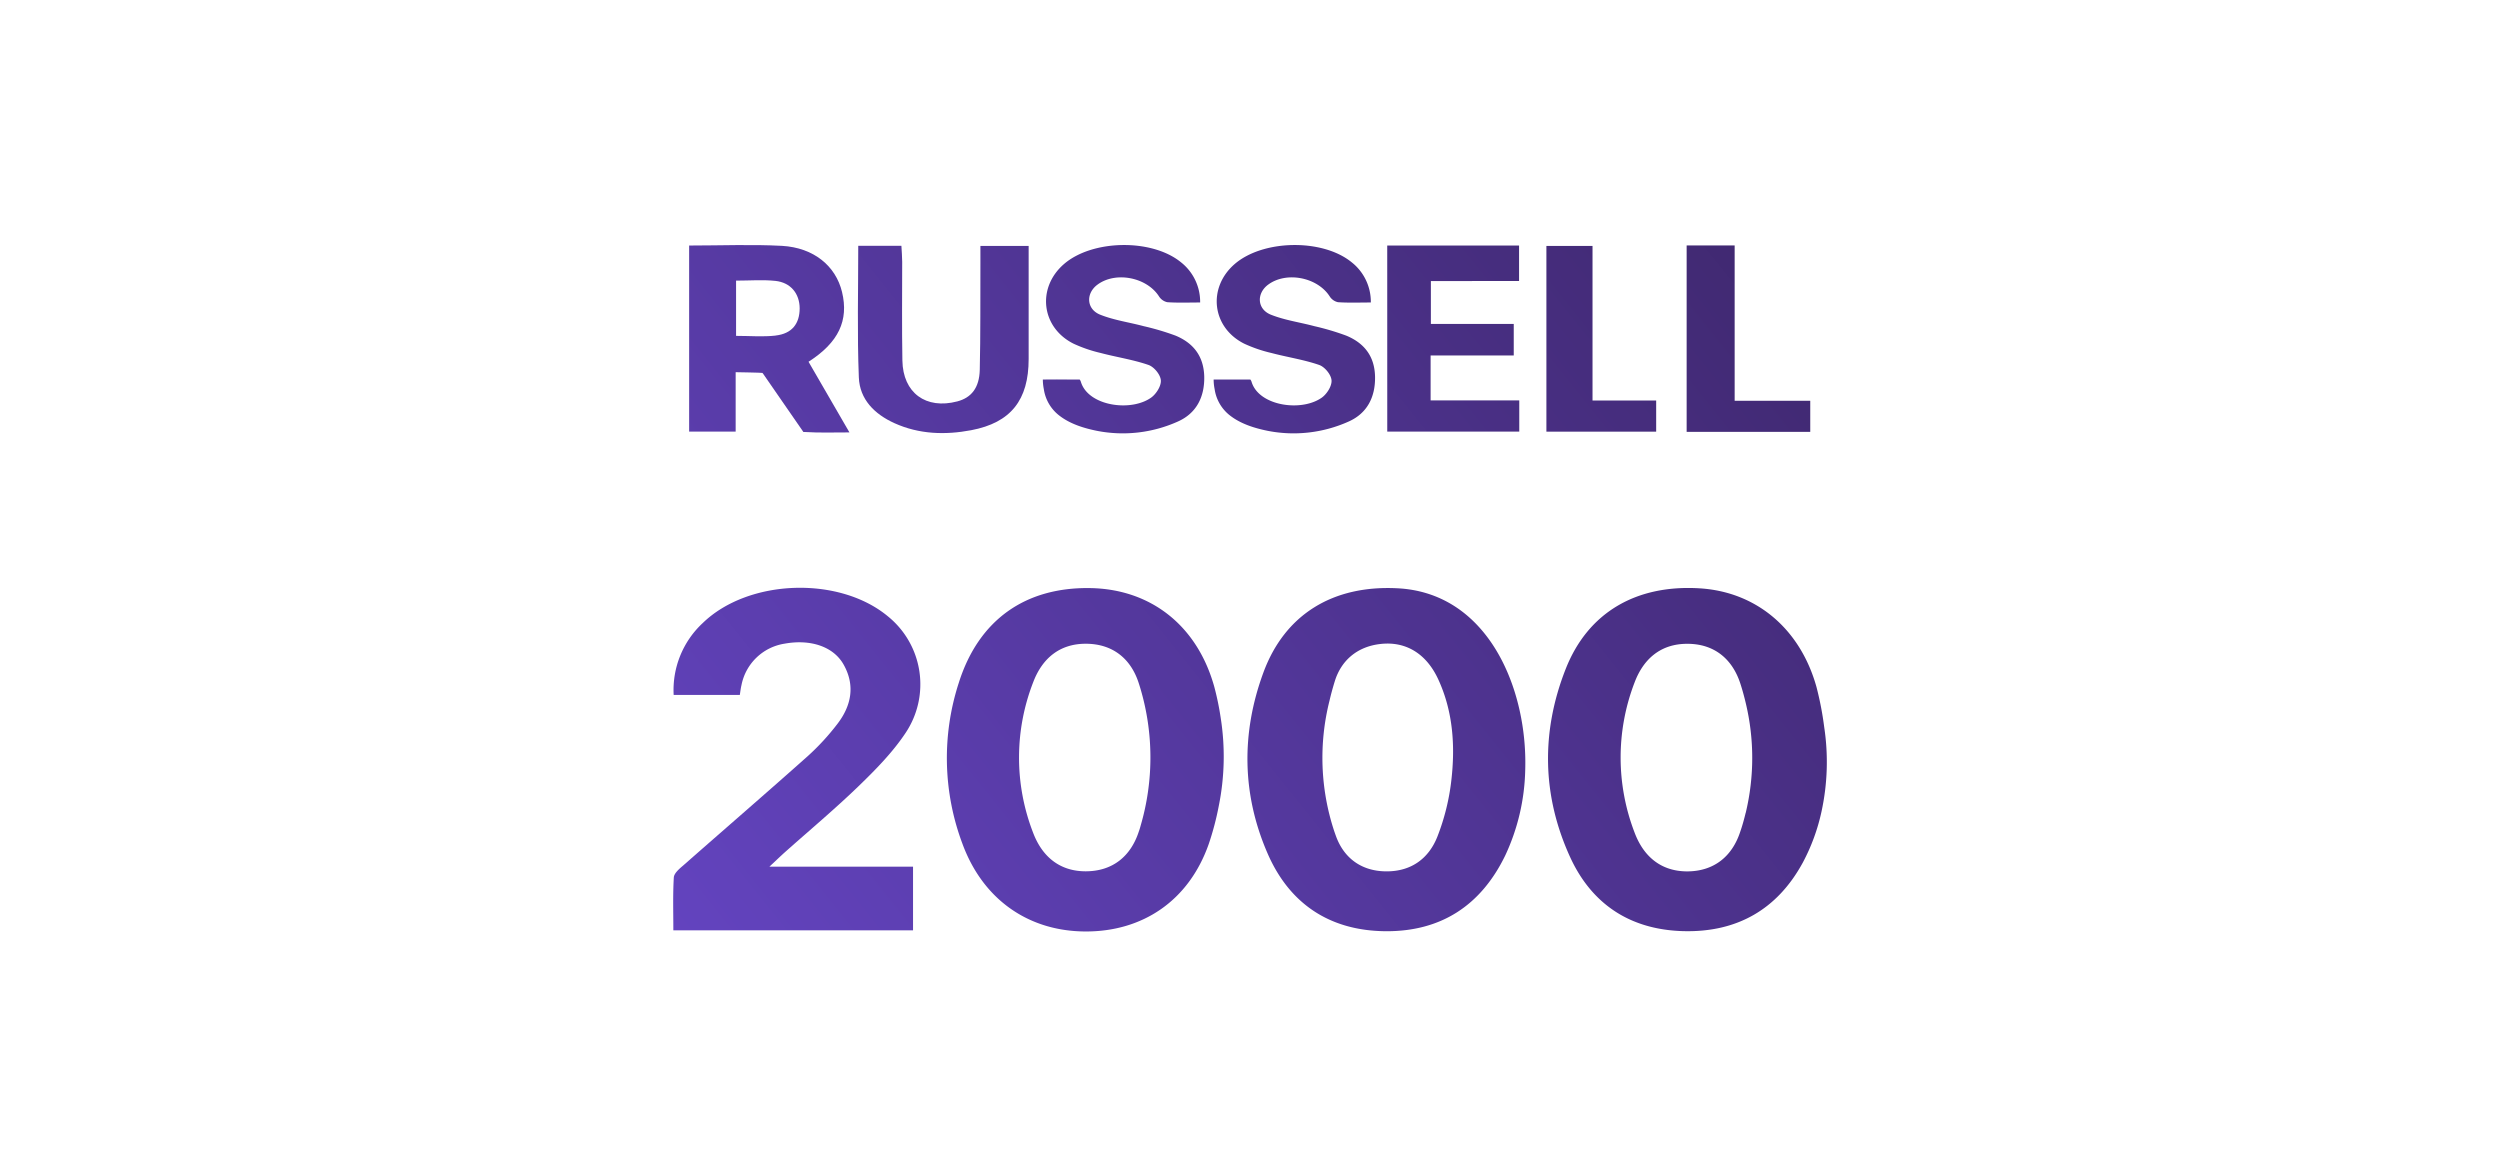 <svg id="Layer_1" data-name="Layer 1" xmlns="http://www.w3.org/2000/svg" xmlns:xlink="http://www.w3.org/1999/xlink" viewBox="0 0 859.77 404.6"><defs><style>.cls-1{fill:url(#linear-gradient);}.cls-2{fill:url(#linear-gradient-2);}.cls-3{fill:url(#linear-gradient-3);}.cls-4{fill:url(#linear-gradient-4);}.cls-5{fill:url(#linear-gradient-5);}.cls-6{fill:url(#linear-gradient-6);}.cls-7{fill:url(#linear-gradient-7);}.cls-8{fill:url(#linear-gradient-8);}.cls-9{fill:url(#linear-gradient-9);}.cls-10{fill:url(#linear-gradient-10);}.cls-11{fill:url(#linear-gradient-11);}.cls-12{fill:url(#linear-gradient-12);}</style><linearGradient id="linear-gradient" x1="803.41" y1="82.08" x2="269.09" y2="510.67" gradientUnits="userSpaceOnUse"><stop offset="0" stop-color="#341f55"/><stop offset="1" stop-color="#6a49cf"/></linearGradient><linearGradient id="linear-gradient-2" x1="722.43" y1="-18.87" x2="188.11" y2="409.72" xlink:href="#linear-gradient"/><linearGradient id="linear-gradient-3" x1="762.9" y1="31.58" x2="228.58" y2="460.17" xlink:href="#linear-gradient"/><linearGradient id="linear-gradient-4" x1="687.9" y1="-61.92" x2="153.58" y2="366.67" xlink:href="#linear-gradient"/><linearGradient id="linear-gradient-5" x1="609.31" y1="-159.9" x2="74.99" y2="268.69" xlink:href="#linear-gradient"/><linearGradient id="linear-gradient-6" x1="629.83" y1="-134.32" x2="95.51" y2="294.27" xlink:href="#linear-gradient"/><linearGradient id="linear-gradient-7" x1="657.45" y1="-99.89" x2="123.13" y2="328.7" xlink:href="#linear-gradient"/><linearGradient id="linear-gradient-8" x1="680.44" y1="-71.22" x2="146.13" y2="357.37" xlink:href="#linear-gradient"/><linearGradient id="linear-gradient-9" x1="654.74" y1="-103.27" x2="120.42" y2="325.32" xlink:href="#linear-gradient"/><linearGradient id="linear-gradient-10" x1="701.3" y1="-45.21" x2="166.99" y2="383.38" xlink:href="#linear-gradient"/><linearGradient id="linear-gradient-11" x1="741.06" y1="4.35" x2="206.74" y2="432.94" xlink:href="#linear-gradient"/><linearGradient id="linear-gradient-12" x1="721.27" y1="-20.31" x2="186.96" y2="408.28" xlink:href="#linear-gradient"/></defs><path class="cls-1" d="M627.36,250.06a80.26,80.26,0,0,1-.92,29A67.6,67.6,0,0,1,620,296.65c-8.8,16.17-22.68,24-40.91,23.58s-31.64-9.11-39.14-25.53c-9.64-21.12-10-43-1.52-64.58,7.67-19.55,24.33-29.12,46.08-27.79,19.33,1.18,34.58,13.74,40.21,34A110.34,110.34,0,0,1,627.36,250.06Zm-27,29.52a80.93,80.93,0,0,0,0-37.87c-.54-2.27-1.15-4.51-1.87-6.71-2.72-8.29-8.86-13.62-18.27-13.59-9.19,0-15.06,5.3-18.07,13.28a71.82,71.82,0,0,0,0,51.65c3,8,8.85,13.29,18,13.34,9.39,0,15.56-5.24,18.3-13.55C599.2,284,599.8,281.8,600.34,279.58Z"/><path class="cls-2" d="M419.79,246.76a85.51,85.51,0,0,1-.64,30.39,97.59,97.59,0,0,1-3.45,13.1c-6.86,19.54-22.77,30.21-42.57,30.09-19.47-.12-35.11-11-42.15-30.19a83.78,83.78,0,0,1-1.24-55.34c6.85-21.66,22.9-32.95,45.28-32.56,20.75.37,36.8,12.91,42.63,34.12A96.44,96.44,0,0,1,419.79,246.76ZM392.26,284a83.43,83.43,0,0,0,0-47q-.33-1.12-.69-2.22c-2.67-8.14-8.76-13.32-18-13.39s-15.16,5.15-18.21,13.14a71.39,71.39,0,0,0-.1,51.76c3,8,8.87,13.34,18.07,13.36,9.42,0,15.57-5.27,18.3-13.63Q392,285,392.26,284Z"/><path class="cls-3" d="M524.15,253.9a83.65,83.65,0,0,1,.38,11.14,72.83,72.83,0,0,1-6.85,29.13c-8.35,17.23-22.15,26.27-41.33,26.08-19-.2-32.84-9.37-40.38-26.66-8.89-20.37-9.14-41.48-1.49-62.27,7.4-20.13,24.07-30.18,46.22-29C508,203.76,521.66,229.24,524.15,253.9ZM457.22,241a80.38,80.38,0,0,0,1.61,44.79c.23.66.46,1.31.71,2,2.82,7.53,8.93,11.91,17.42,11.88s14.44-4.49,17.39-12a76.92,76.92,0,0,0,4.77-19.24c1.37-11.85.62-23.68-4.48-34.76-4.08-8.88-11.16-13.16-19.8-12.21-8,.86-13.57,5.61-15.79,12.81Q458,237.64,457.22,241Z"/><path class="cls-4" d="M254.43,239H231.68a31.42,31.42,0,0,1,10-24.73C257.36,199.06,288.6,198,305.4,212a30.06,30.06,0,0,1,6,40.11c-4.47,6.71-10.31,12.63-16.14,18.27-8.14,7.87-16.85,15.15-25.3,22.68-1.43,1.28-2.81,2.61-5.36,5H314v21.9H231.57c0-6-.2-12.13.16-18.2.08-1.44,1.92-3,3.23-4.11,14.26-12.55,28.63-24.95,42.81-37.59a82.53,82.53,0,0,0,10.14-11c4.85-6.26,6.29-13.26,2.22-20.5-3.49-6.21-11.37-8.82-20.29-7.2A17.91,17.91,0,0,0,255,235.62C254.76,236.59,254.65,237.57,254.43,239Z"/><path class="cls-5" d="M278.06,124.41c10.32-6.61,13.89-14.2,11.52-24-2.16-8.92-9.69-15.23-20.65-15.86C258.51,84,248,84.44,237,84.44v64h16V128s9.06.15,9.21.25l.22.27,6.61,9.56v0l7.12,10.29.14.21.74,0c4.71.3,9.45.13,15.09.13C287.12,140,282.59,132.2,278.06,124.41Zm-11.32-9c-4.37.49-8.84.1-13.6.1v-19c4.68,0,9.14-.37,13.52.09,5.28.56,8.33,4.39,8.35,9.44C275,111.35,272.35,114.76,266.74,115.39Z"/><path class="cls-6" d="M295.16,84.53H310c.1,2,.27,3.74.27,5.51,0,11.32-.13,22.64.07,33.95.19,11.14,8.08,16.89,18.87,14.06,4.84-1.27,7.6-4.68,7.74-10.88.28-12.14.17-24.29.22-36.44,0-2,0-3.91,0-6.15h16.59V93q0,15.23,0,30.46c0,14.09-6.09,21.9-19.75,24.49-8.94,1.69-17.91,1.43-26.43-2.43-6.82-3.1-11.94-8.17-12.22-15.75C294.77,114.86,295.16,99.92,295.16,84.53Z"/><path class="cls-7" d="M414.15,129.59c.12,7-2.74,12.57-9.08,15.38a46.08,46.08,0,0,1-27.81,3.2c-4.45-.9-9.08-2.32-12.74-5.09a14,14,0,0,1-5.54-9.26,17,17,0,0,1-.34-3.3H371.3a2.29,2.29,0,0,1,.45.88c2.31,7.44,14.41,9.84,21.84,6.62a13.28,13.28,0,0,0,2.16-1.18c1.79-1.21,3.6-4,3.48-6s-2.35-4.67-4.25-5.33c-5.31-1.84-11-2.67-16.41-4.11a47.84,47.84,0,0,1-9.4-3.22c-11.1-5.57-12.66-19.2-3.28-27.35,9.75-8.46,30.2-8.81,40.23-.65a17.3,17.3,0,0,1,6.62,13.85c-4,0-7.67.15-11.29-.1a4.5,4.5,0,0,1-2.86-2c-4.22-6.57-14.86-8.68-21.13-4.06-4.1,3-3.88,8.45.92,10.36s9.93,2.6,14.89,3.93a88.63,88.63,0,0,1,11,3.26C410.48,118,414,122.57,414.15,129.59Z"/><path class="cls-8" d="M472.89,129.59c.12,7-2.74,12.57-9.08,15.38a46.11,46.11,0,0,1-27.82,3.2c-4.44-.9-9.07-2.32-12.74-5.09a14,14,0,0,1-5.53-9.26,17,17,0,0,1-.34-3.3H430a2.47,2.47,0,0,1,.45.88c2.31,7.44,14.41,9.84,21.84,6.62a13.28,13.28,0,0,0,2.16-1.18c1.79-1.21,3.6-4,3.48-6s-2.35-4.67-4.25-5.33c-5.31-1.84-11-2.67-16.41-4.11a47.84,47.84,0,0,1-9.4-3.22c-11.1-5.57-12.66-19.2-3.28-27.35,9.75-8.46,30.2-8.81,40.23-.65a17.3,17.3,0,0,1,6.62,13.85c-4,0-7.67.15-11.29-.1a4.5,4.5,0,0,1-2.86-2c-4.22-6.57-14.86-8.68-21.13-4.06-4.1,3-3.88,8.45.92,10.36s9.93,2.6,14.89,3.93a88.63,88.63,0,0,1,11,3.26C469.22,118,472.77,122.57,472.89,129.59Z"/><path class="cls-9" d="M367.91,130.52h-9.27C362,130.52,365,130.44,367.91,130.52Z"/><path class="cls-10" d="M477.08,84.45h45.34v12.2H492.09V111.4h28.5v10.84H492v15.45h30.49v10.74h-45.4Z"/><path class="cls-11" d="M580.05,84.41h16.51v53.42h26v10.69H580.05Z"/><path class="cls-12" d="M531.82,148.45V84.58h15.86v53.16h21.89v10.71Z"/></svg>